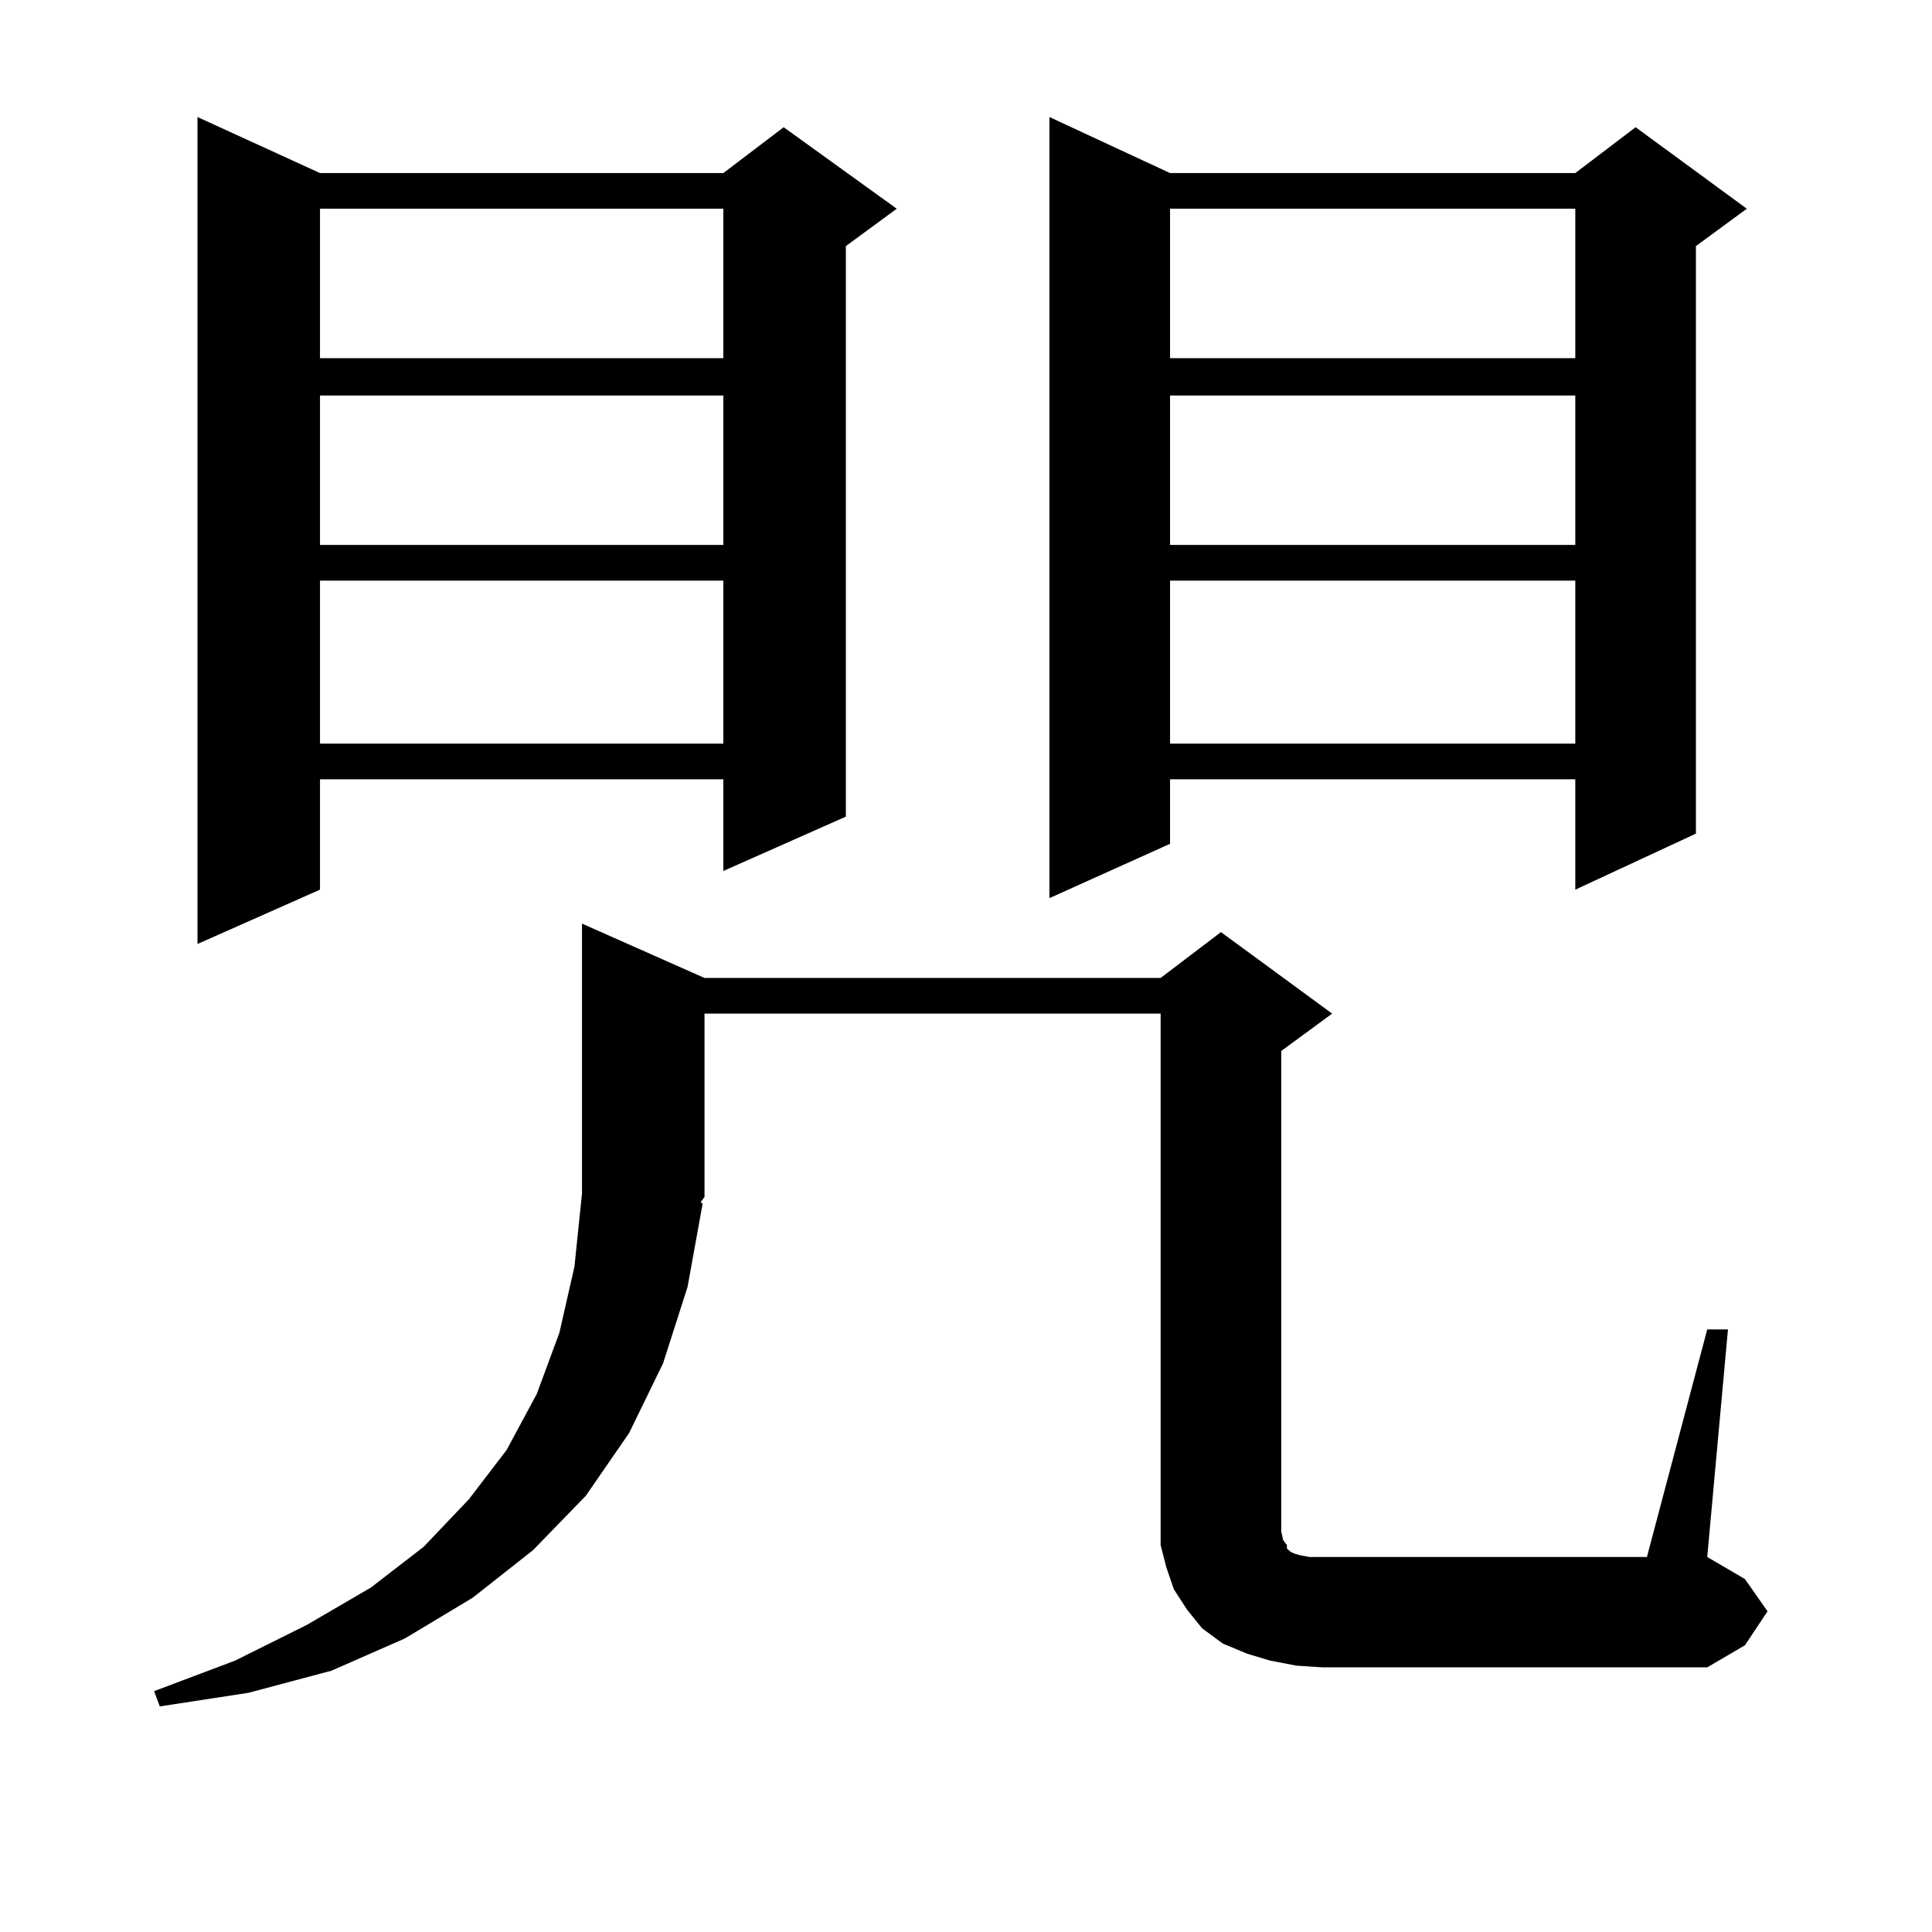 <?xml version="1.0" encoding="utf-8"?>
<!-- Generator: Adobe Illustrator 16.0.0, SVG Export Plug-In . SVG Version: 6.00 Build 0)  -->
<!DOCTYPE svg PUBLIC "-//W3C//DTD SVG 1.1//EN" "http://www.w3.org/Graphics/SVG/1.1/DTD/svg11.dtd">
<svg version="1.1" id="图层_1" xmlns="http://www.w3.org/2000/svg" xmlns:xlink="http://www.w3.org/1999/xlink" x="0px" y="0px"
	 width="1000px" height="1000px" viewBox="0 0 1000 1000" enable-background="new 0 0 1000 1000" xml:space="preserve">
<path d="M883.661,688.117h10.731l-10.731,117.773l19.512,11.426l11.707,16.699l-11.707,17.578l-19.512,11.426h-199.02l-13.658-0.879
	l-13.658-2.637l-11.707-3.516l-12.683-5.273l-10.731-7.91l-7.805-9.668l-6.829-10.547l-3.902-11.426l-2.927-11.426v-12.305V524.641
	H364.649v94.922l-1.951,2.637l0.976,0.879l-7.805,43.066l-12.683,39.551l-17.561,36.035l-22.438,32.52l-27.316,28.125
	l-31.219,24.609l-35.121,21.094l-38.048,16.699l-42.926,11.426l-45.853,7.031l-2.927-7.91l41.95-15.82l37.072-18.457l33.17-19.336
	l27.316-21.094l23.414-24.609l19.512-25.488l15.609-29.004l11.707-31.641l7.805-34.277l3.902-37.793V478.059l63.413,28.125h236.092
	l31.219-23.73l57.56,42.188l-26.341,19.336v248.73l0.976,4.395l1.951,2.637v1.758l0.976,0.879l0.976,0.879l1.951,0.879l2.927,0.879
	l4.878,0.879h6.829h167.801L883.661,688.117z M165.63,89.582h208.775l31.219-23.73l58.535,42.188l-26.341,19.336v295.313
	l-63.413,28.125v-47.461H165.63v57.129l-63.413,28.125V60.578L165.63,89.582z M165.63,108.039v77.344h208.775v-77.344H165.63z
	 M165.63,204.719v77.344h208.775v-77.344H165.63z M165.63,300.52v84.375h208.775V300.52H165.63z M605.619,89.582H815.37
	l31.219-23.73l57.56,42.188l-26.341,19.336v304.102L815.37,460.48v-57.129H605.619v33.398l-62.438,28.125V60.578L605.619,89.582z
	 M605.619,108.039v77.344H815.37v-77.344H605.619z M605.619,204.719v77.344H815.37v-77.344H605.619z M605.619,300.52v84.375H815.37
	V300.52H605.619z"/>
</svg>
